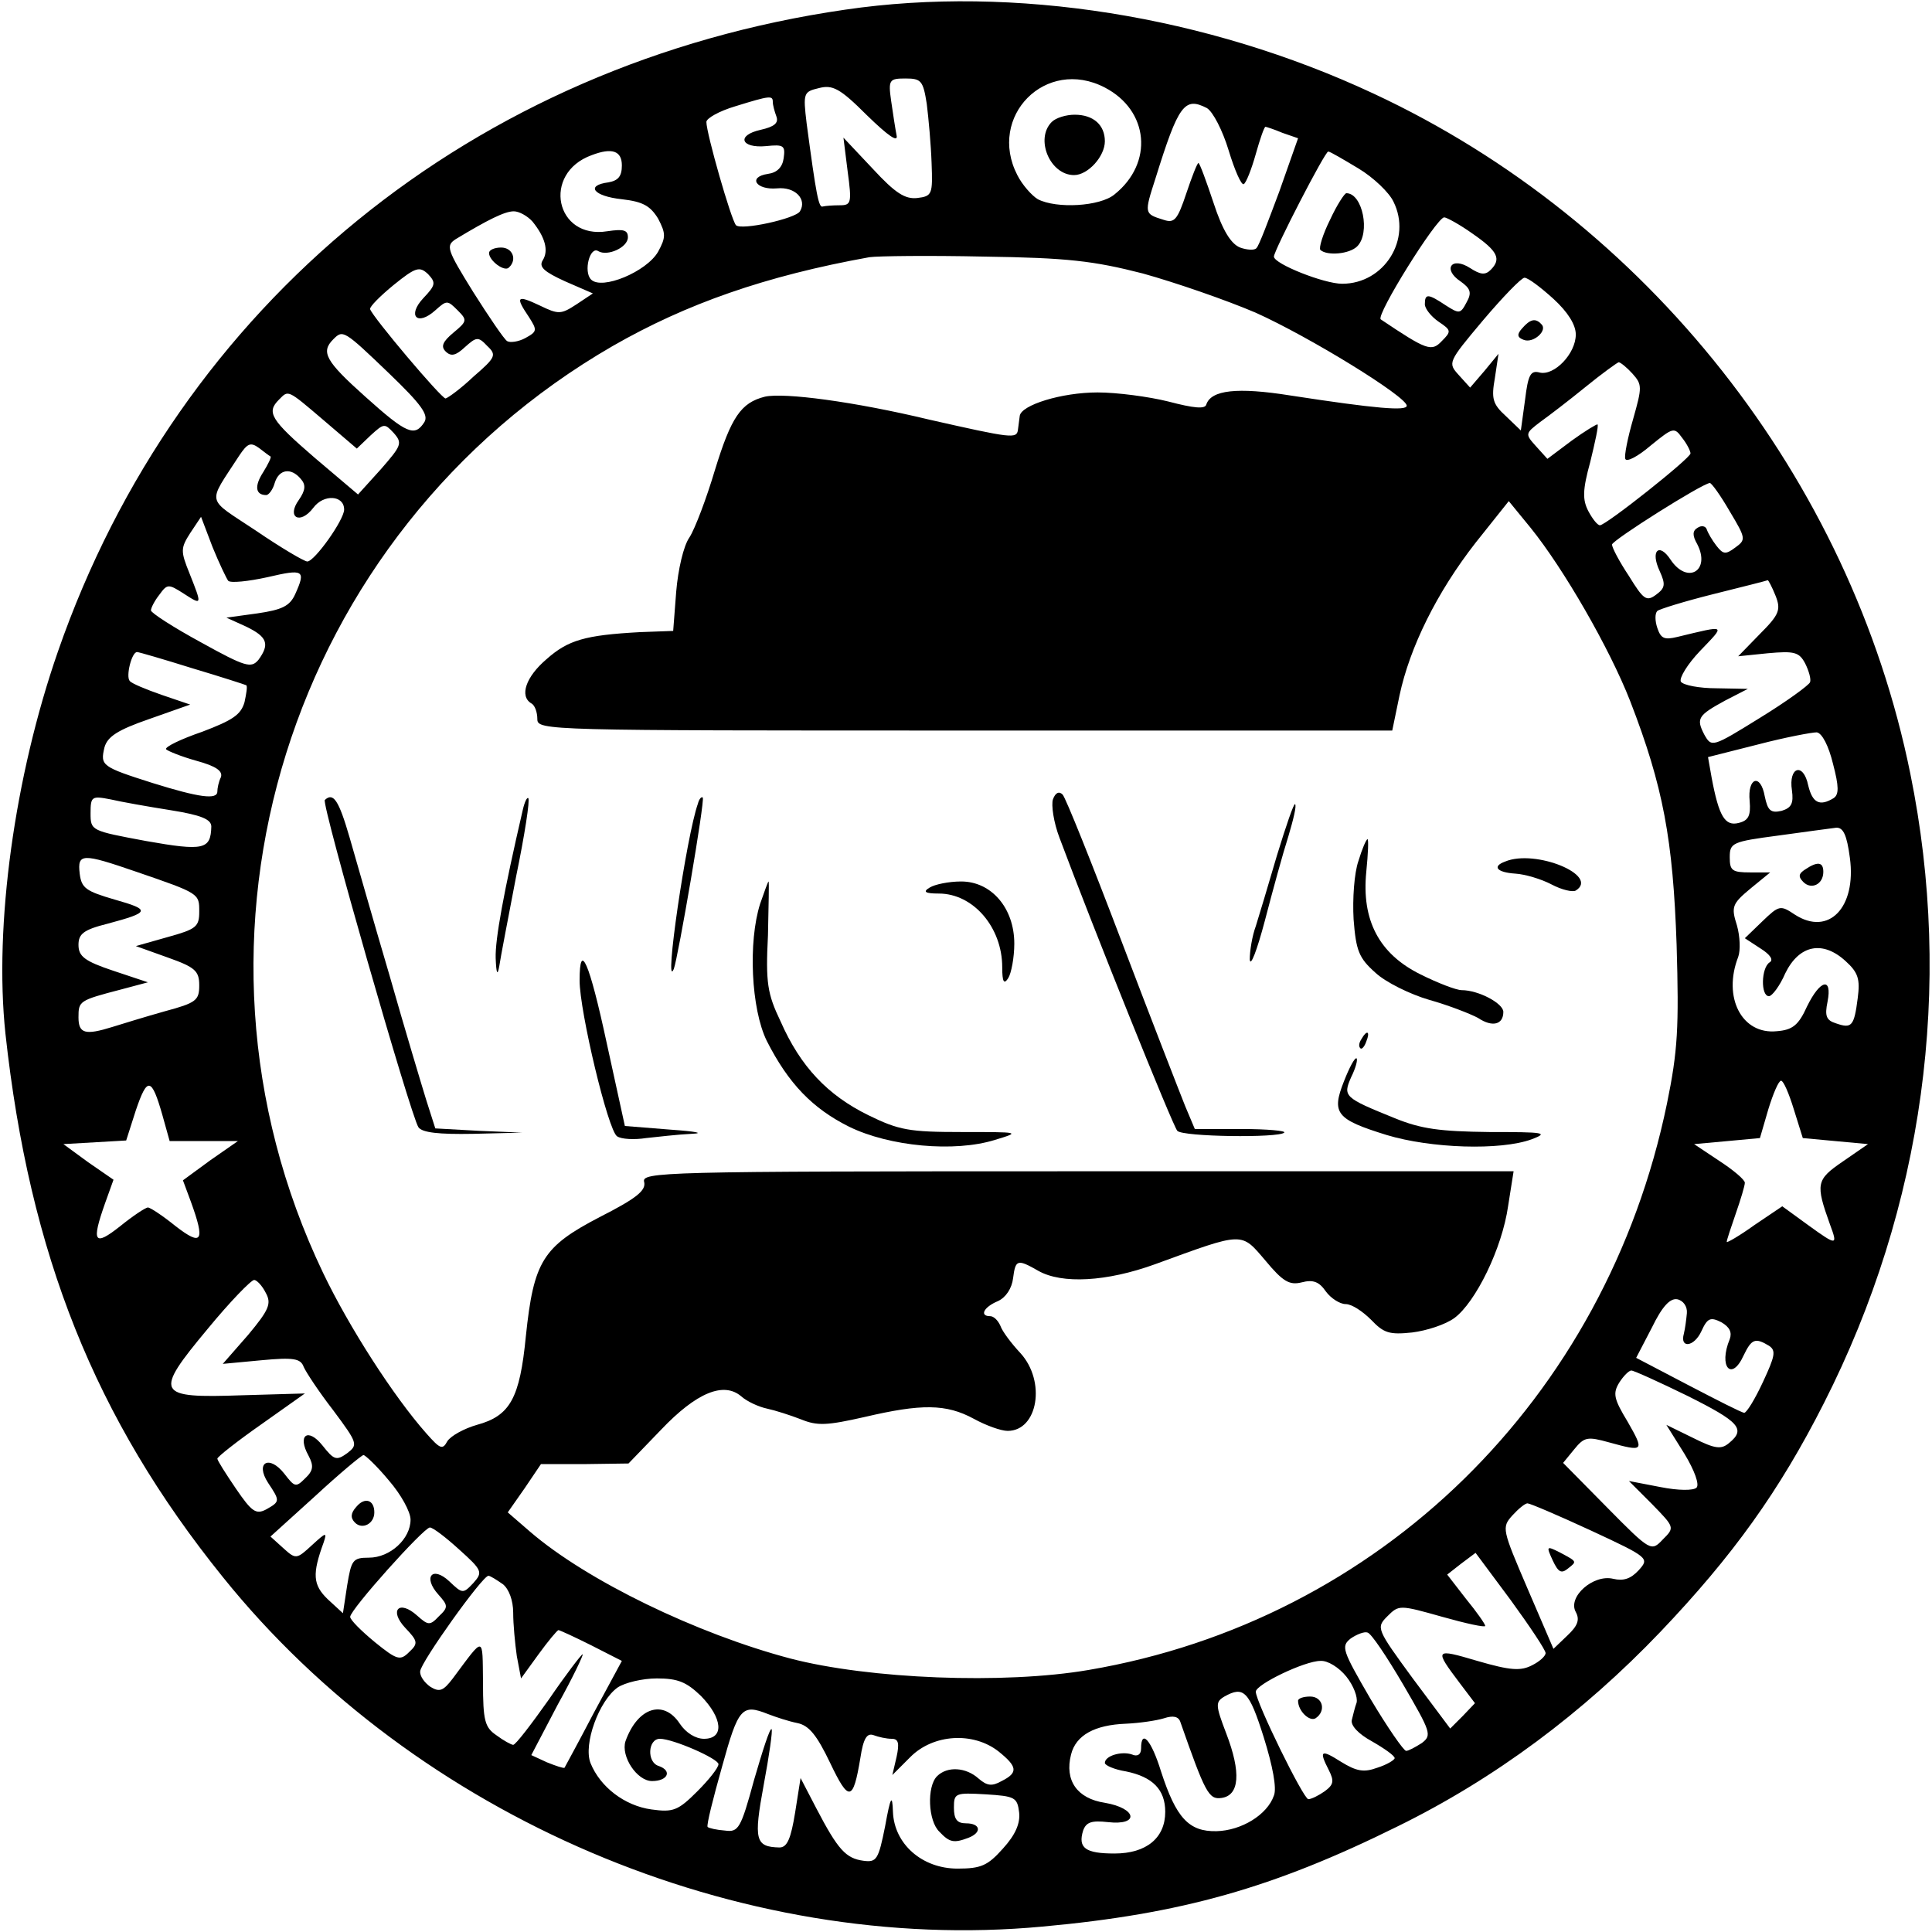 <?xml version="1.0" standalone="no"?>
<!DOCTYPE svg PUBLIC "-//W3C//DTD SVG 20010904//EN"
 "http://www.w3.org/TR/2001/REC-SVG-20010904/DTD/svg10.dtd">
<svg version="1.0" xmlns="http://www.w3.org/2000/svg"
 width="320pt" height="320pt" viewBox="0 0 320 320"
 preserveAspectRatio="xMidYMid meet">
<g transform="translate(0,320) scale(0.1,-0.1)"
fill="#000000" stroke="none">
<path d="M1400 3184 c-615 -89 -1104 -487 -1304 -1063 -72 -207 -106 -454 -87
-633 40 -366 148 -637 360 -900 320 -398 855 -626 1358 -579 230 21 382 64
588 166 161 79 307 188 435 322 120 126 197 233 271 379 165 325 215 690 143
1043 -99 488 -436 915 -889 1126 -276 129 -596 180 -875 139z m135 -156 c3
-24 7 -68 8 -98 2 -52 1 -55 -24 -58 -20 -2 -36 8 -73 48 l-49 52 7 -56 c7
-52 6 -56 -13 -56 -12 0 -24 -1 -28 -2 -7 -3 -11 18 -27 138 -6 50 -5 52 20
58 23 6 35 0 80 -45 35 -34 52 -46 49 -33 -2 10 -6 36 -9 57 -5 35 -3 37 24
37 26 0 29 -4 35 -42z m295 27 c73 -38 81 -125 16 -177 -24 -20 -96 -24 -127
-8 -10 6 -26 24 -34 40 -50 97 47 196 145 145z m-550 -24 c0 -5 3 -16 6 -24 4
-11 -4 -17 -26 -22 -41 -9 -33 -31 9 -27 29 3 32 1 29 -20 -2 -15 -11 -24 -26
-26 -34 -5 -20 -27 15 -24 30 3 50 -18 38 -38 -7 -12 -97 -32 -106 -23 -8 9
-49 152 -49 171 0 6 21 18 48 26 58 18 62 18 62 7z m719 -10 c10 -6 26 -37 36
-70 10 -33 21 -58 25 -56 4 2 13 25 20 50 7 25 14 45 16 45 1 0 14 -4 28 -10
l26 -9 -31 -88 c-18 -48 -34 -91 -38 -94 -3 -4 -16 -3 -27 1 -15 6 -29 28 -44
74 -12 36 -23 66 -25 66 -2 0 -11 -23 -20 -50 -15 -45 -20 -50 -38 -44 -32 10
-32 10 -13 69 38 122 48 135 85 116z m-969 -95 c0 -18 -6 -25 -22 -28 -39 -5
-25 -23 22 -28 35 -4 47 -11 60 -32 13 -25 13 -31 0 -55 -19 -33 -93 -64 -111
-46 -13 13 -2 56 12 47 15 -9 49 6 49 23 0 12 -7 14 -34 10 -86 -14 -109 96
-26 126 34 13 50 7 50 -17z m1220 -5 c25 -15 51 -40 58 -55 31 -62 -15 -136
-85 -136 -30 0 -113 33 -113 45 0 10 85 175 90 174 3 0 25 -13 50 -28z m-1368
-88 c21 -26 27 -48 17 -64 -7 -11 2 -19 37 -35 l46 -20 -27 -18 c-26 -17 -30
-17 -61 -2 -38 18 -41 15 -18 -19 14 -22 14 -24 -6 -35 -11 -6 -25 -8 -30 -5
-5 3 -30 40 -56 81 -44 71 -46 77 -29 88 53 32 81 46 96 46 9 0 23 -8 31 -17z
m1557 -20 c42 -29 48 -42 30 -60 -9 -9 -17 -8 -34 3 -31 20 -46 -2 -16 -22 17
-12 19 -19 10 -35 -10 -19 -12 -19 -34 -5 -30 20 -35 20 -35 2 0 -7 10 -20 23
-29 21 -14 21 -16 5 -32 -17 -18 -25 -15 -101 36 -9 6 92 168 105 169 4 0 26
-12 47 -27z m-546 -66 c54 -15 138 -44 187 -65 89 -40 250 -139 250 -154 0 -9
-50 -5 -193 17 -88 14 -131 9 -139 -15 -2 -8 -21 -6 -63 5 -32 8 -85 15 -117
15 -60 0 -127 -21 -129 -39 -1 -6 -2 -17 -3 -23 -2 -15 -10 -14 -147 17 -125
30 -240 45 -272 38 -40 -10 -56 -34 -83 -122 -14 -47 -33 -97 -42 -111 -10
-14 -19 -54 -22 -90 l-5 -65 -55 -2 c-91 -5 -119 -13 -155 -45 -34 -29 -45
-61 -25 -73 6 -3 10 -15 10 -26 0 -19 14 -19 708 -19 l708 0 12 58 c17 80 62
171 126 253 l55 69 36 -44 c55 -68 131 -200 165 -287 55 -142 71 -230 77 -404
4 -137 2 -175 -16 -263 -101 -489 -476 -856 -958 -938 -140 -24 -364 -15 -494
19 -155 41 -337 129 -431 210 l-37 32 28 40 27 40 73 0 72 1 54 56 c59 62 104
80 133 55 9 -8 28 -17 42 -20 14 -3 39 -11 57 -18 27 -11 43 -10 105 4 94 22
135 22 181 -3 20 -11 45 -20 56 -20 50 0 64 82 21 129 -15 16 -30 36 -33 45
-4 9 -11 16 -17 16 -18 0 -11 15 13 25 13 6 23 21 25 38 4 31 7 32 42 12 39
-22 113 -18 193 11 148 54 142 54 183 6 29 -35 40 -41 60 -36 19 5 29 1 40
-15 8 -11 23 -21 33 -21 10 0 28 -12 42 -26 21 -22 30 -25 68 -21 24 3 55 13
70 24 35 26 79 115 89 186 l9 57 -723 0 c-691 0 -722 -1 -717 -18 3 -14 -13
-27 -74 -58 -94 -49 -109 -73 -122 -197 -10 -103 -26 -132 -81 -147 -21 -6
-43 -18 -49 -27 -8 -15 -12 -13 -35 13 -54 61 -128 176 -171 266 -266 556 -57
1225 480 1535 122 70 253 116 425 147 14 2 99 3 190 1 138 -2 181 -7 263 -28z
m-1192 -41 c-27 -29 -10 -47 20 -20 19 17 20 17 37 0 16 -16 16 -18 -7 -37
-18 -15 -21 -23 -13 -31 9 -9 17 -7 32 7 19 17 22 18 37 2 16 -15 14 -19 -23
-51 -21 -20 -42 -35 -46 -36 -7 0 -121 135 -125 148 -1 4 17 22 39 40 37 30
43 31 57 18 13 -14 13 -18 -8 -40z m1872 -1 c24 -22 37 -43 37 -59 0 -32 -36
-69 -60 -63 -15 4 -19 -4 -24 -45 l-7 -51 -25 24 c-22 20 -24 29 -18 63 l6 40
-23 -28 -24 -28 -19 21 c-18 20 -18 21 40 90 33 39 64 71 69 71 6 0 27 -16 48
-35z m-1928 -124 c53 -51 65 -68 58 -80 -16 -25 -29 -20 -98 42 -66 59 -74 74
-53 95 16 16 17 16 93 -57z m2059 0 c16 -18 16 -22 1 -75 -9 -31 -15 -61 -13
-66 2 -6 21 4 42 22 37 30 39 31 52 13 8 -10 14 -22 14 -26 0 -8 -140 -119
-150 -119 -4 0 -12 10 -19 23 -10 19 -10 35 3 82 8 33 14 60 12 62 -1 1 -21
-11 -43 -27 l-40 -30 -19 21 c-18 20 -18 21 7 40 14 10 48 36 75 58 27 22 52
40 55 41 3 0 14 -9 23 -19z m-2168 -77 l55 -47 23 22 c22 20 23 20 38 4 15
-17 13 -21 -21 -60 l-38 -42 -72 61 c-73 63 -80 75 -59 96 16 16 13 18 74 -34z
m-88 -60 c2 -1 -4 -13 -12 -26 -15 -23 -13 -38 5 -38 4 0 11 9 14 20 7 23 27
26 43 7 9 -10 8 -19 -3 -35 -21 -29 2 -42 24 -13 17 23 51 21 51 -3 0 -17 -49
-86 -61 -86 -5 0 -44 23 -85 51 -84 56 -81 42 -28 124 14 21 19 23 33 13 9 -7
17 -13 19 -14z m2417 -91 c27 -45 27 -47 9 -60 -16 -12 -20 -11 -31 3 -7 9
-14 21 -16 27 -2 6 -9 7 -15 3 -9 -5 -9 -13 -1 -27 23 -44 -16 -68 -44 -26
-19 29 -34 15 -18 -19 10 -22 9 -28 -6 -39 -16 -12 -21 -8 -45 31 -16 24 -28
47 -28 52 0 7 149 101 162 102 3 0 18 -21 33 -47z m-2487 -115 c4 -4 33 -1 65
6 60 14 64 12 46 -28 -9 -20 -22 -26 -63 -32 l-51 -7 33 -15 c35 -17 39 -29
20 -55 -12 -14 -21 -12 -95 29 -46 25 -83 49 -83 53 0 4 6 16 14 26 13 18 15
18 40 2 31 -20 31 -20 10 33 -15 37 -15 42 1 67 l18 27 19 -50 c11 -27 23 -52
26 -56z m2563 -25 c9 -23 6 -31 -26 -63 l-36 -37 49 5 c44 4 52 2 62 -17 6
-12 10 -26 8 -31 -2 -5 -39 -32 -83 -59 -79 -49 -80 -49 -92 -28 -14 27 -11
32 35 57 l37 19 -52 1 c-28 0 -55 5 -59 11 -3 6 11 29 32 51 42 44 45 43 -38
23 -21 -5 -27 -3 -33 15 -4 12 -4 24 0 28 3 3 45 16 93 28 48 12 88 22 90 23
1 0 7 -11 13 -26z m-2622 -120 c47 -14 87 -27 89 -28 2 -2 0 -14 -3 -28 -6
-21 -20 -30 -70 -49 -35 -12 -62 -25 -60 -29 3 -3 25 -12 50 -19 33 -9 44 -17
41 -27 -4 -8 -6 -19 -6 -24 0 -14 -30 -10 -107 14 -85 27 -87 29 -80 59 5 18
22 29 74 47 l68 24 -47 16 c-26 9 -50 19 -53 23 -7 7 3 48 12 48 3 0 44 -12
92 -27z m2717 -158 c10 -38 10 -51 1 -57 -23 -14 -35 -8 -42 21 -8 39 -33 31
-27 -8 3 -22 -1 -29 -17 -34 -18 -4 -23 0 -28 24 -7 39 -29 31 -25 -8 2 -24
-2 -32 -18 -36 -23 -6 -33 11 -45 75 l-6 34 83 21 c46 12 89 20 97 20 9 -1 20
-23 27 -52z m-2753 -77 c50 -8 67 -15 67 -27 -1 -38 -12 -41 -108 -24 -91 17
-92 17 -92 46 0 28 2 29 33 23 17 -4 62 -12 100 -18z m2781 -79 c11 -82 -35
-130 -91 -94 -24 16 -26 16 -54 -11 l-29 -28 26 -17 c16 -10 22 -19 15 -23
-14 -9 -15 -56 -1 -56 5 0 18 17 27 38 23 47 62 55 100 20 21 -19 24 -30 20
-61 -6 -47 -10 -51 -36 -42 -16 5 -19 12 -14 36 8 41 -12 37 -34 -8 -14 -31
-24 -39 -50 -41 -58 -6 -90 56 -64 123 4 11 3 34 -2 52 -10 31 -8 36 22 61
l33 27 -33 0 c-30 0 -34 3 -34 25 0 24 4 26 80 36 44 6 87 12 96 13 12 1 18
-12 23 -50z m-2838 -23 c105 -36 104 -36 104 -66 0 -25 -5 -29 -52 -42 l-53
-15 53 -19 c45 -16 52 -22 52 -46 0 -25 -5 -29 -57 -43 -32 -9 -71 -21 -87
-26 -45 -14 -56 -11 -56 16 0 27 1 28 70 46 l45 12 -57 19 c-48 16 -58 24 -58
43 0 18 8 25 48 35 71 19 72 23 12 40 -48 14 -55 19 -58 43 -4 34 4 34 94 3z
m43 -403 l12 -43 56 0 57 0 -46 -32 -45 -33 13 -35 c24 -66 19 -75 -25 -41
-21 17 -42 31 -46 31 -4 0 -25 -14 -46 -31 -43 -34 -48 -27 -25 38 l14 39 -42
29 -41 30 52 3 52 3 16 50 c19 56 26 55 44 -8z m2702 10 l15 -48 54 -5 54 -5
-42 -29 c-44 -30 -45 -37 -21 -104 13 -35 12 -36 -35 -2 l-44 32 -46 -31 c-25
-18 -46 -30 -46 -28 0 3 7 24 15 47 8 23 15 46 15 51 0 5 -19 21 -42 36 l-42
28 55 5 54 5 14 48 c8 26 17 47 21 47 4 0 13 -21 21 -47z m-2531 -304 c10 -18
6 -28 -29 -70 l-42 -48 64 6 c53 5 65 3 70 -11 4 -9 25 -41 49 -72 41 -55 41
-57 23 -71 -18 -13 -22 -11 -41 13 -24 30 -42 17 -23 -17 9 -17 8 -25 -6 -38
-15 -15 -17 -14 -34 8 -25 32 -49 19 -27 -15 20 -30 20 -31 -3 -44 -17 -9 -24
-4 -50 34 -17 25 -31 47 -31 50 0 3 33 29 73 57 l72 51 -104 -3 c-143 -5 -147
2 -57 110 37 45 72 81 77 81 4 0 13 -9 19 -21z m2354 -34 c-1 -11 -3 -26 -5
-34 -7 -25 17 -22 29 4 10 22 15 24 33 15 14 -8 18 -17 14 -28 -19 -46 3 -71
23 -27 13 27 19 30 42 16 12 -8 10 -17 -10 -60 -13 -28 -27 -51 -31 -51 -4 0
-45 21 -93 46 l-86 45 26 50 c17 35 30 49 42 47 10 -2 17 -12 16 -23z m1 -137
c86 -43 97 -55 69 -78 -13 -11 -23 -10 -59 8 l-45 22 30 -48 c17 -28 25 -51
20 -56 -5 -5 -30 -5 -60 1 l-52 10 38 -38 c38 -39 38 -39 18 -59 -19 -20 -20
-20 -92 53 l-73 74 18 22 c17 21 22 22 58 12 58 -16 59 -15 31 34 -23 38 -25
47 -14 65 7 11 16 20 20 20 4 0 46 -19 93 -42z m-2151 -140 c20 -23 36 -52 36
-65 0 -32 -34 -63 -69 -63 -27 0 -29 -4 -36 -46 l-7 -46 -25 23 c-25 24 -26
42 -7 94 6 18 4 17 -19 -4 -26 -24 -27 -24 -48 -5 l-21 19 74 67 c40 37 76 67
80 68 3 0 23 -19 42 -42z m1991 -83 c97 -45 97 -46 79 -66 -13 -14 -25 -18
-42 -14 -33 8 -76 -30 -62 -55 7 -13 3 -23 -14 -39 l-23 -22 -43 100 c-42 98
-43 101 -25 121 10 11 21 20 25 20 4 0 51 -20 105 -45z m-1875 -31 c39 -35 40
-38 24 -56 -17 -18 -18 -18 -40 3 -28 26 -44 7 -18 -22 16 -18 17 -21 1 -36
-15 -16 -18 -15 -36 1 -30 27 -47 9 -20 -20 21 -22 22 -26 7 -40 -15 -15 -20
-14 -57 16 -23 19 -41 37 -41 42 0 12 122 148 132 148 5 0 26 -16 48 -36z
m1800 -172 c0 -5 -10 -14 -22 -20 -19 -10 -36 -9 -91 7 -71 21 -72 20 -29 -37
l25 -33 -20 -21 -21 -21 -62 83 c-60 82 -61 84 -42 103 19 19 20 19 91 -1 39
-11 71 -18 71 -15 0 3 -14 23 -32 45 l-31 40 23 18 24 18 58 -78 c32 -44 58
-83 58 -88z m-1727 114 c10 -8 17 -27 17 -47 0 -19 3 -51 6 -72 l7 -37 29 40
c16 22 31 40 33 40 2 0 26 -11 54 -25 l51 -26 -47 -87 c-25 -48 -47 -88 -48
-90 -2 -1 -14 3 -29 9 l-26 12 44 84 c25 45 43 83 41 83 -2 0 -28 -34 -56 -75
-29 -41 -55 -75 -59 -75 -3 0 -16 7 -28 16 -19 13 -22 24 -22 87 -1 79 3 78
-50 7 -16 -21 -22 -23 -37 -14 -10 7 -18 18 -17 26 1 15 103 158 113 158 3 0
14 -7 24 -14z m1491 -166 c46 -79 48 -84 31 -97 -11 -7 -22 -13 -26 -13 -4 0
-31 39 -59 86 -47 81 -49 87 -33 100 10 7 23 12 28 10 6 -1 32 -40 59 -86z
m-94 13 c12 -15 19 -34 17 -43 -3 -8 -6 -21 -8 -29 -2 -9 11 -23 33 -35 21
-12 38 -24 38 -28 0 -3 -13 -11 -29 -16 -22 -8 -34 -6 -60 10 -33 21 -37 19
-20 -14 9 -18 8 -24 -7 -35 -10 -7 -22 -13 -27 -13 -8 0 -87 161 -87 178 0 12
81 51 107 51 12 1 31 -11 43 -26z m-1069 -32 c36 -37 39 -71 5 -71 -14 0 -30
10 -40 25 -27 41 -70 27 -90 -29 -8 -25 19 -66 44 -66 26 0 34 17 11 25 -20 6
-18 45 2 45 22 0 97 -33 97 -42 0 -6 -16 -26 -35 -45 -32 -32 -40 -35 -76 -30
-44 6 -85 37 -101 77 -12 31 14 103 45 125 12 8 41 15 65 15 35 0 49 -6 73
-29z m932 -68 c15 -48 22 -85 17 -97 -11 -32 -54 -58 -95 -59 -46 -1 -67 22
-92 99 -16 52 -33 71 -33 38 0 -10 -6 -14 -15 -10 -17 6 -45 -2 -45 -14 0 -4
16 -11 35 -14 44 -9 65 -30 65 -67 0 -43 -31 -69 -84 -69 -48 0 -61 9 -52 38
5 14 14 17 41 14 53 -6 48 23 -5 32 -46 7 -67 37 -56 80 8 32 39 49 91 51 22
1 50 5 63 9 15 5 24 3 27 -6 41 -117 47 -129 68 -126 30 4 33 42 8 107 -18 47
-18 52 -3 61 32 18 41 9 65 -67z m-821 38 c13 -5 34 -12 49 -15 19 -4 32 -20
54 -66 31 -65 38 -64 50 8 5 33 11 42 22 38 8 -3 21 -6 30 -6 11 0 13 -7 8
-30 l-7 -30 30 30 c38 38 104 42 146 9 31 -25 33 -35 5 -49 -16 -9 -24 -8 -38
4 -21 19 -52 21 -69 4 -17 -17 -15 -74 4 -92 17 -18 24 -19 48 -10 23 9 20 24
-4 24 -15 0 -20 7 -20 26 0 24 2 25 53 22 48 -3 52 -5 55 -30 2 -18 -6 -37
-27 -60 -25 -28 -36 -33 -75 -33 -59 0 -105 41 -107 94 -1 30 -4 26 -13 -24
-11 -55 -14 -60 -36 -57 -29 4 -42 18 -78 87 l-26 50 -9 -57 c-7 -43 -13 -58
-26 -58 -40 1 -43 12 -26 104 9 48 15 90 13 92 -3 2 -15 -36 -29 -84 -22 -81
-26 -87 -48 -84 -14 1 -27 4 -29 6 -2 3 9 47 24 100 27 98 33 104 76 87z"/>
<path d="M1742 2998 c-28 -28 -3 -88 37 -88 23 0 51 31 51 56 0 27 -19 44 -50
44 -14 0 -31 -5 -38 -12z"/>
<path d="M2203 2836 c-12 -24 -19 -47 -16 -50 11 -10 48 -7 61 6 22 22 9 88
-18 88 -3 0 -16 -20 -27 -44z"/>
<path d="M810 2781 c0 -13 26 -32 33 -24 14 13 6 33 -13 33 -11 0 -20 -4 -20
-9z"/>
<path d="M1744 1876 c-3 -9 1 -38 11 -64 56 -150 188 -478 195 -485 9 -10 168
-12 177 -3 4 3 -28 6 -71 6 l-77 0 -16 38 c-8 20 -56 143 -105 272 -49 129
-93 239 -98 244 -6 6 -12 3 -16 -8z"/>
<path d="M538 1875 c-6 -6 142 -522 155 -542 6 -9 34 -12 90 -11 l82 2 -72 3
-72 4 -15 47 c-8 26 -36 119 -61 207 -26 88 -55 190 -66 228 -18 62 -27 75
-41 62z"/>
<path d="M866 1859 c-32 -138 -46 -215 -45 -246 1 -26 3 -30 6 -13 2 14 15 81
28 149 14 68 23 126 20 129 -2 2 -6 -6 -9 -19z"/>
<path d="M1156 1869 c-19 -53 -57 -313 -40 -274 7 18 52 280 48 284 -2 2 -6
-2 -8 -10z"/>
<path d="M2115 1783 c-14 -48 -30 -101 -35 -117 -6 -16 -10 -41 -10 -55 1 -14
12 15 25 64 13 50 30 112 39 140 8 27 14 51 11 53 -2 2 -15 -36 -30 -85z"/>
<path d="M2250 1774 c-7 -20 -10 -63 -8 -97 4 -52 9 -64 36 -88 17 -16 58 -36
89 -45 32 -9 68 -23 81 -30 24 -16 42 -11 42 10 0 14 -41 36 -69 36 -9 0 -40
12 -68 26 -69 34 -98 90 -90 170 3 30 4 54 2 54 -2 0 -9 -16 -15 -36z"/>
<path d="M2493 1773 c-22 -8 -14 -18 17 -20 16 -1 43 -9 60 -18 17 -9 35 -13
40 -10 40 25 -67 69 -117 48z"/>
<path d="M1259 1703 c-20 -63 -15 -174 11 -227 36 -71 76 -112 136 -142 67
-33 175 -43 242 -22 43 13 42 13 -55 13 -87 0 -104 3 -155 28 -67 33 -112 80
-145 155 -22 46 -25 64 -21 143 1 49 2 89 1 89 -1 0 -7 -17 -14 -37z"/>
<path d="M1540 1730 c-12 -7 -8 -10 15 -10 57 0 105 -56 105 -122 0 -25 3 -29
10 -18 5 8 10 34 10 57 0 59 -38 103 -88 103 -21 0 -44 -5 -52 -10z"/>
<path d="M960 1576 c0 -51 47 -248 62 -258 7 -5 29 -6 48 -3 19 2 53 6 75 7
23 1 8 4 -35 7 l-75 6 -30 137 c-29 135 -45 171 -45 104z"/>
<path d="M2255 1479 c-4 -6 -5 -12 -2 -15 2 -3 7 2 10 11 7 17 1 20 -8 4z"/>
<path d="M2226 1409 c-21 -53 -13 -63 71 -89 73 -22 188 -26 240 -7 29 11 21
12 -70 12 -82 1 -113 5 -157 23 -84 34 -86 36 -72 68 7 14 11 28 9 31 -3 2
-12 -15 -21 -38z"/>
<path d="M2521 2656 c-9 -10 -8 -15 3 -19 16 -6 40 16 29 26 -10 11 -19 8 -32
-7z"/>
<path d="M2990 1760 c-11 -7 -12 -12 -3 -21 13 -13 33 -4 33 17 0 16 -9 18
-30 4z"/>
<path d="M590 704 c-9 -10 -10 -18 -2 -26 12 -12 32 -2 32 17 0 21 -16 26 -30
9z"/>
<path d="M2572 615 c9 -19 14 -22 25 -13 15 12 16 11 -14 27 -22 11 -22 10
-11 -14z"/>
<path d="M2150 383 c0 -17 19 -35 29 -29 18 12 12 36 -9 36 -11 0 -20 -3 -20
-7z"/>
</g>
</svg>
